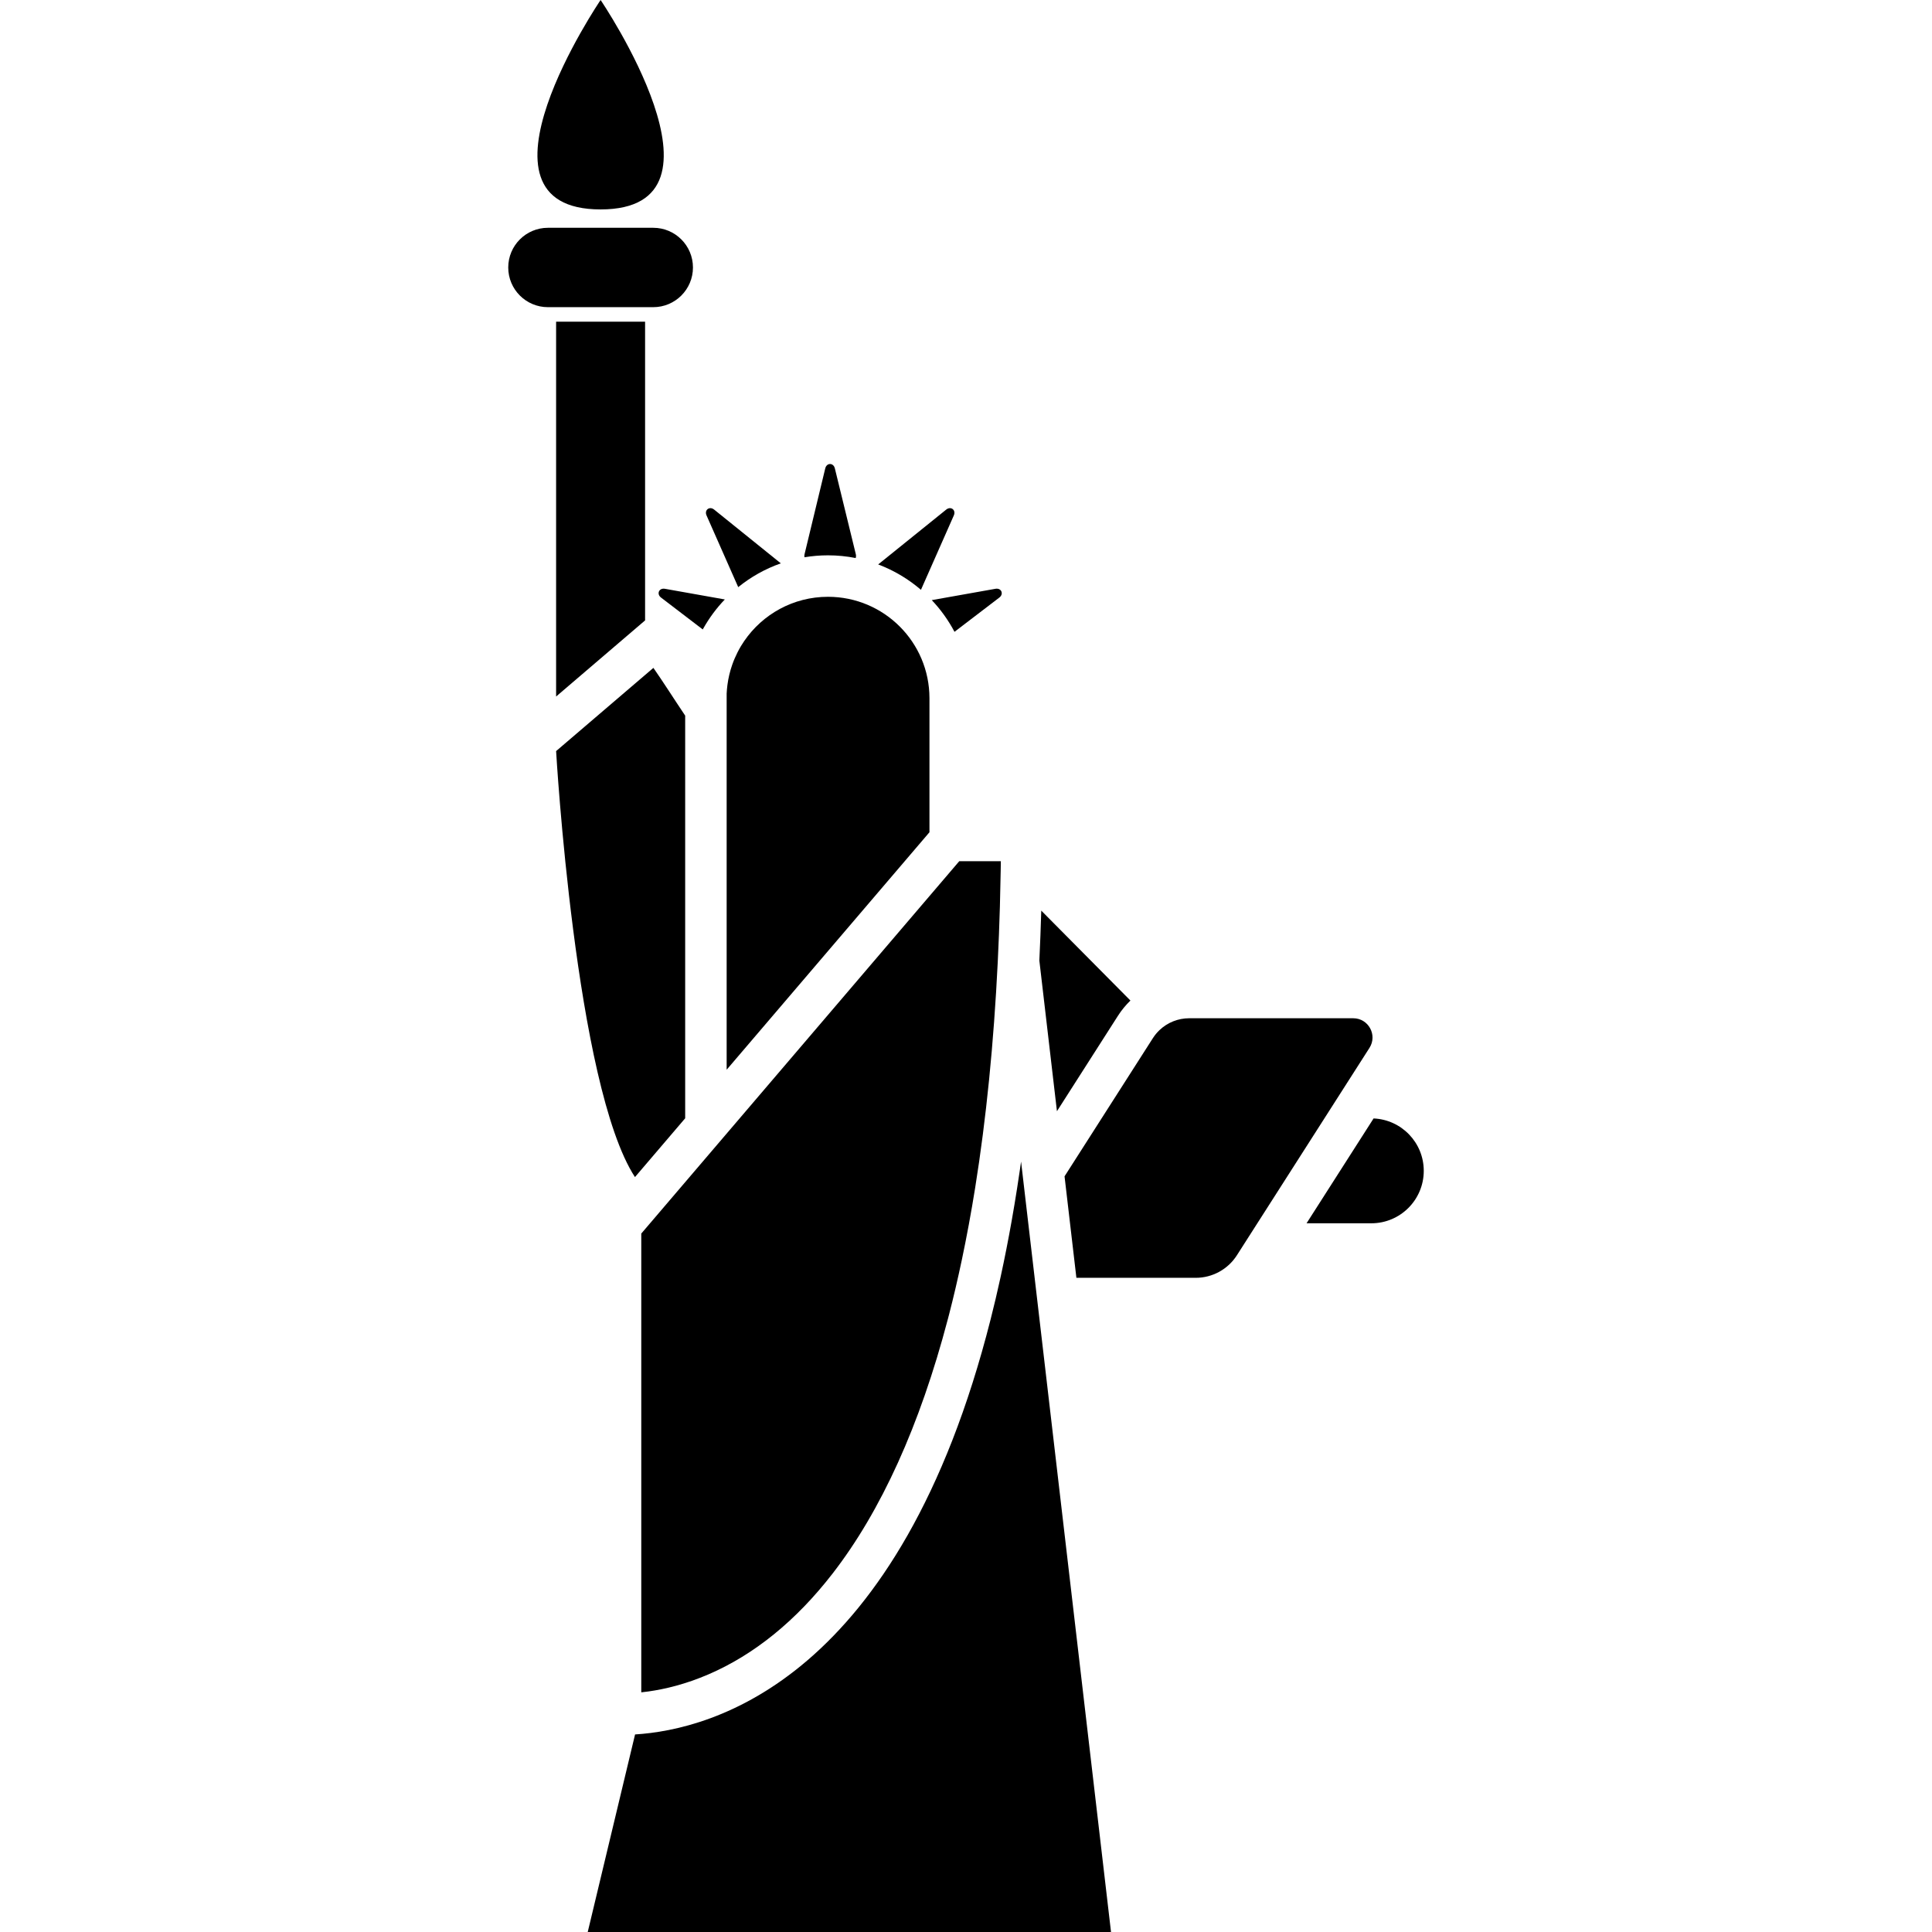 <?xml version="1.0" encoding="iso-8859-1"?>
<!-- Uploaded to: SVG Repo, www.svgrepo.com, Generator: SVG Repo Mixer Tools -->
<!DOCTYPE svg PUBLIC "-//W3C//DTD SVG 1.1//EN" "http://www.w3.org/Graphics/SVG/1.1/DTD/svg11.dtd">
<svg fill="#000000" version="1.1" id="Capa_1" xmlns="http://www.w3.org/2000/svg" xmlns:xlink="http://www.w3.org/1999/xlink" 
	 width="800px" height="800px" viewBox="0 0 931.764 931.764"
	 xml:space="preserve">
<g>
	<g>
		<path d="M289.656,101c68.542,0,0-101,0-101S221.114,101,289.656,101z"/>
		<path d="M311.114,299.205V155.141H268.2c0,0.033-0.001,0.063-0.001,0.096c0,37.782,0,141.458,0,180.68l33.915-29.012
			L311.114,299.205z"/>
		<path d="M245.114,129c0,10.571,8.57,19.141,19.141,19.141h4.329h42.531h3.944c10.57,0,19.141-8.57,19.141-19.141
			s-8.57-19.141-19.141-19.141h-50.804C253.683,109.859,245.114,118.429,245.114,129z"/>
		<path d="M661.354,589.968c13.971,0,25.296-11.325,25.296-25.296c0-13.604-10.739-24.695-24.201-25.269l-32.324,50.564H661.354z"/>
		<path d="M539.176,489.88c1.732-2.711,3.759-5.157,6.004-7.337l-42.997-43.368c-0.241,8.197-0.55,16.225-0.925,24.088l8.483,72.66
			L539.176,489.88z"/>
		<path d="M652.635,491.083h-79.133c-5.358,0-10.435,2.072-14.239,5.666c-1.221,1.152-2.312,2.457-3.236,3.904l-42.619,66.669
			l0.643,5.507l5.071,43.433h57.559c8.035,0,15.517-4.097,19.845-10.867l9.86-15.426l32.343-50.593l21.733-34
			C664.417,499.192,659.976,491.083,652.635,491.083z"/>
		<path d="M501.321,636.261l-1.167-10l-1.168-10l-2.604-22.306l-1.833-15.699l-0.634-5.428l-1.199-10.271l-0.274-2.354
			c-0.169,1.199-0.339,2.396-0.511,3.585c-0.443,3.049-0.899,6.059-1.365,9.041c-0.839,5.361-1.712,10.621-2.625,15.768
			c-1.645,9.276-3.404,18.215-5.273,26.814c-0.062,0.286-0.126,0.566-0.188,0.852c-0.74,3.386-1.497,6.719-2.271,10
			c-0.798,3.39-1.615,6.719-2.447,10c-43.984,173.551-133.975,197.913-171.482,200.222l-22.83,95.28h252.371L501.321,636.261z"/>
		<path d="M412.678,269.13c0.178-0.571,0.222-1.213,0.063-1.859l-10.108-41.387c-0.684-2.802-3.951-2.797-4.629,0.007l-9.99,41.415
			c-0.12,0.497-0.121,0.991-0.036,1.453c3.692-0.614,7.481-0.938,11.346-0.938C403.893,267.82,408.356,268.278,412.678,269.13z"/>
		<path d="M340.75,248.586l15.278,34.579c6.084-4.925,13.019-8.834,20.548-11.475l-32.153-25.921
			C342.178,243.96,339.584,245.948,340.75,248.586z"/>
		<path d="M318.807,288.199l17.675,13.503l2.447,1.87c0.104-0.19,0.208-0.38,0.314-0.569c2.856-5.063,6.331-9.729,10.325-13.898
			l-28.899-5.143C317.831,283.457,316.515,286.448,318.807,288.199z"/>
		<path d="M480.089,283.962l-30.715,5.466c4.312,4.556,8.008,9.693,10.958,15.288l21.62-16.517
			C484.245,286.448,482.93,283.457,480.089,283.962z"/>
		<path d="M456.336,245.77l-32.808,26.448c7.606,2.862,14.571,7.037,20.631,12.24l15.85-35.872
			C461.176,245.948,458.582,243.96,456.336,245.77z"/>
		<path d="M306.229,567.686l24.219-28.359v-16.551v-38.288v-16.061v-12.562V345.136c-5.336-7.941-10.544-16.174-15.334-23.033
			l-4,3.422l-38.708,33.112l-4.208,3.6C268.198,362.237,277.493,523.589,306.229,567.686z"/>
		<path d="M358.94,309.125c-0.542,0.791-1.064,1.597-1.561,2.421c-0.604,1.003-1.165,2.035-1.696,3.083
			c-0.987,1.942-1.849,3.957-2.572,6.038c-1.074,3.085-1.845,6.309-2.284,9.64c-0.181,1.377-0.313,2.769-0.379,4.179v15.806v165.616
			l97.811-114.533v-64.619c0-27.026-21.907-48.934-48.934-48.934C382.553,287.82,367.756,296.262,358.94,309.125z"/>
		<path d="M341.635,807.531c22.121-9.519,42.274-25.881,59.9-48.633c23.434-30.249,42.121-71.506,55.572-122.638
			c0.214-0.812,0.43-1.618,0.641-2.435c2.178-8.435,4.21-17.148,6.106-26.12c2.37-11.215,4.522-22.841,6.451-34.878
			c5.331-33.275,8.969-69.655,10.893-108.927c0.43-8.784,0.775-17.714,1.034-26.784c0.166-5.831,0.296-11.725,0.391-17.672
			c0.022-1.365,0.047-2.726,0.065-4.097h-1.086h-13.345h-5.635l-4.365,5.111l-10,11.709L322.895,578.968l-7.589,8.888l-6.032,7.063
			v1.374v177.475v24.722v17.688c1.123-0.118,2.285-0.26,3.482-0.428C320.916,814.602,330.764,812.209,341.635,807.531z"/>
	</g>
</g>
</svg>